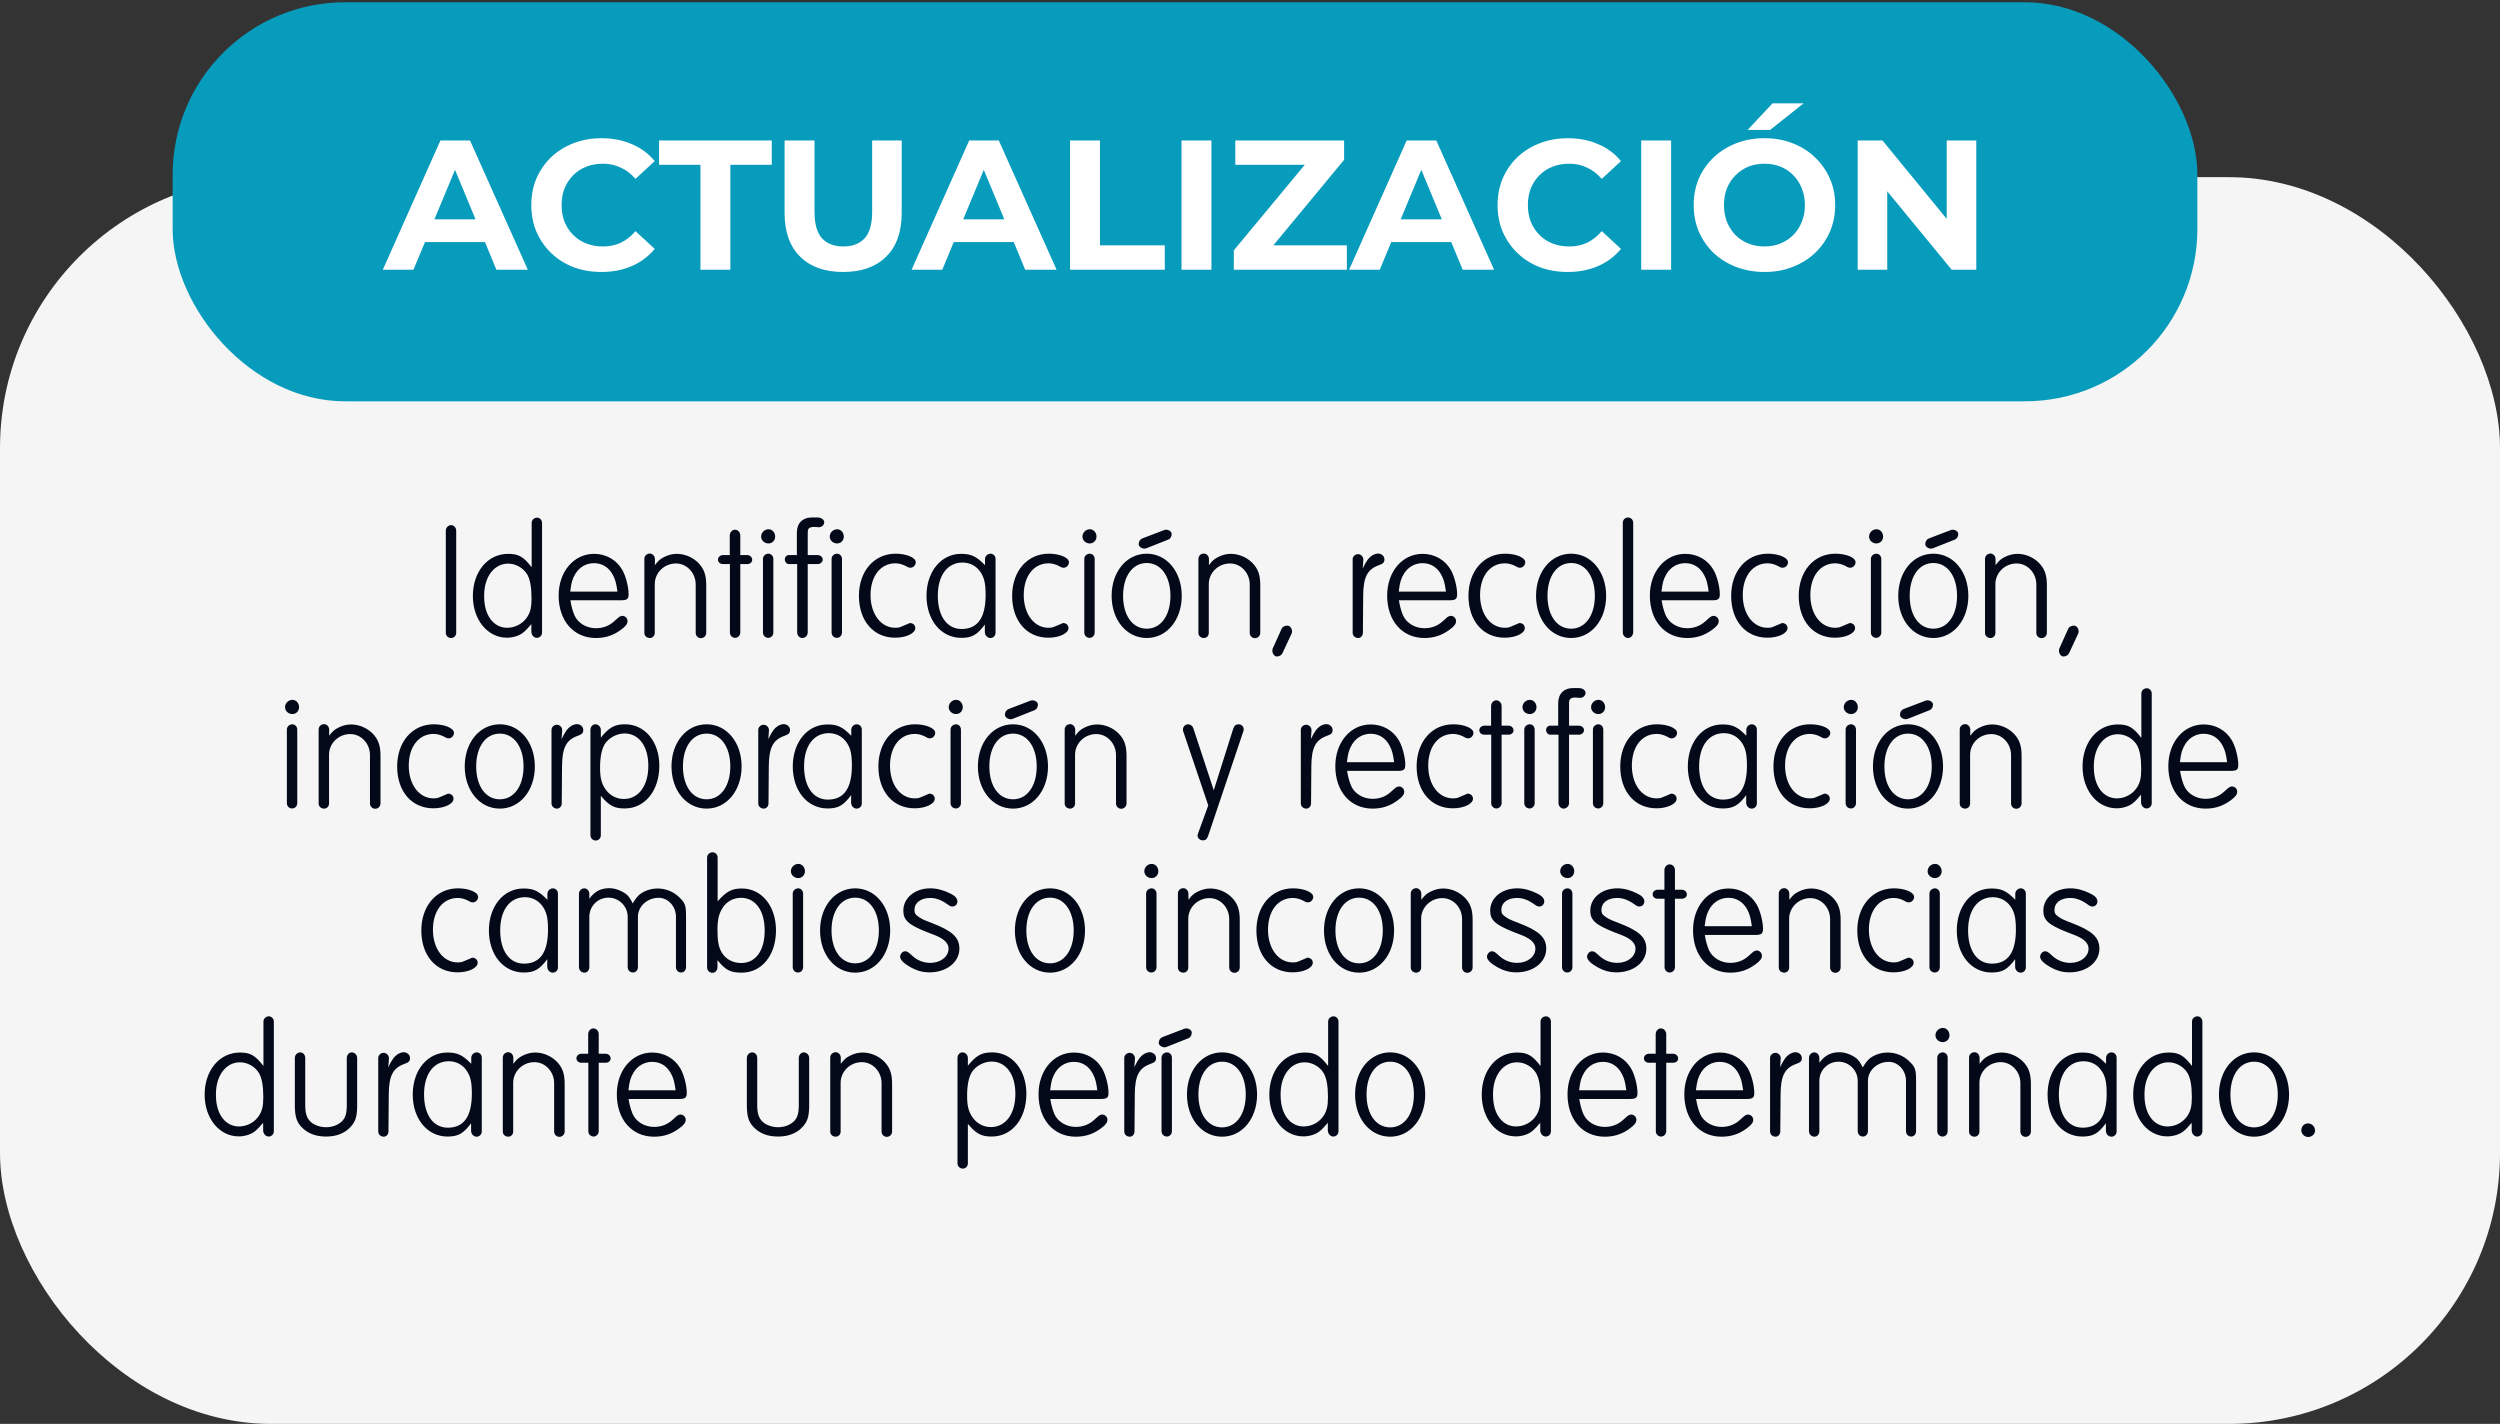 <svg xmlns="http://www.w3.org/2000/svg" width="381" height="217" viewBox="0 0 381 217" fill="none"><rect x="0" y="0" width="381" height="217" fill="#333333" stroke="none"/><rect y="27" width="381" height="190" rx="41.293" fill="#F5F5F5"></rect><path d="M69.525 80.867V96.441C69.525 96.884 69.176 97.233 68.757 97.233C68.291 97.233 67.942 96.884 67.942 96.441V80.867C67.942 80.425 68.291 80.029 68.757 80.029C69.176 80.029 69.525 80.425 69.525 80.867ZM81.027 86.454V79.68C81.027 79.261 81.376 78.888 81.865 78.888C82.26 78.888 82.61 79.261 82.61 79.68V96.395C82.61 96.86 82.26 97.21 81.818 97.21C81.353 97.21 80.98 96.767 80.98 96.255V95.114C80.491 95.696 80.096 96.115 79.746 96.395C79.141 96.884 78.186 97.186 77.255 97.186C74.299 97.186 72.064 94.439 72.064 90.831C72.064 87.129 74.322 84.406 77.442 84.406C79.025 84.406 79.77 84.825 81.027 86.454ZM73.787 90.714V90.924C73.787 93.834 75.253 95.673 77.302 95.673C78.536 95.673 79.746 95.021 80.398 93.95C80.841 93.229 81.003 92.53 81.003 91.18C81.003 89.504 80.794 88.317 80.352 87.548C79.746 86.547 78.606 85.895 77.442 85.895C75.3 85.895 73.787 87.921 73.787 90.714ZM94.634 91.483H86.929C87.068 92.414 87.301 93.182 87.557 93.787C88.069 94.951 89.373 95.743 90.817 95.743C91.864 95.743 92.819 95.394 93.587 94.695L94.215 94.137C94.425 93.95 94.658 93.857 94.844 93.857C95.286 93.857 95.635 94.23 95.635 94.649C95.635 95.068 95.379 95.44 94.634 95.976C93.47 96.837 92.26 97.233 90.817 97.233C87.418 97.233 85.136 94.602 85.136 90.761C85.136 87.129 87.441 84.406 90.537 84.406C92.353 84.406 93.936 85.313 94.821 86.827C95.379 87.781 95.798 89.457 95.798 90.551C95.798 91.296 95.566 91.483 94.634 91.483ZM87.697 87.432C87.231 88.223 87.068 88.736 86.905 90.156H94.099C93.913 88.875 93.796 88.386 93.424 87.665C92.795 86.454 91.771 85.826 90.514 85.826C89.373 85.826 88.326 86.408 87.697 87.432ZM99.808 85.197V86.128C100.32 85.453 100.599 85.197 101.205 84.894C101.833 84.569 102.485 84.406 103.137 84.406C104.347 84.406 105.558 84.918 106.419 85.779C107.281 86.664 107.63 87.595 107.63 89.201V96.441C107.63 96.907 107.257 97.256 106.815 97.256C106.396 97.256 106.024 96.907 106.024 96.465V89.061C106.024 87.316 104.673 85.872 103.02 85.872C101.228 85.872 99.785 87.292 99.785 89.015V96.465C99.785 96.907 99.435 97.233 99.04 97.233C98.574 97.233 98.201 96.907 98.201 96.465V85.174C98.201 84.708 98.574 84.359 99.04 84.359C99.459 84.359 99.808 84.755 99.808 85.197ZM111.238 96.418V85.965H110.167C109.771 85.965 109.422 85.686 109.422 85.29C109.422 84.894 109.771 84.592 110.19 84.592H111.214V81.612C111.214 81.123 111.587 80.727 112.006 80.727C112.448 80.727 112.821 81.123 112.821 81.589V84.592H113.892C114.287 84.592 114.636 84.918 114.636 85.313C114.636 85.709 114.287 85.965 113.868 85.965H112.821V96.395C112.821 96.86 112.448 97.21 112.029 97.21C111.61 97.21 111.238 96.86 111.238 96.418ZM117.859 85.174V96.395C117.859 96.86 117.51 97.21 117.091 97.21C116.625 97.21 116.276 96.86 116.276 96.395V85.174C116.276 84.755 116.648 84.382 117.114 84.382C117.533 84.382 117.859 84.755 117.859 85.174ZM115.997 81.775C115.997 81.17 116.509 80.657 117.137 80.657C117.696 80.657 118.138 81.17 118.138 81.775C118.138 82.357 117.696 82.823 117.114 82.823C116.509 82.823 115.997 82.357 115.997 81.775ZM121.49 96.395V85.965H120.233C119.884 85.965 119.605 85.639 119.605 85.244C119.605 84.871 119.884 84.592 120.233 84.592H121.444V81.17C121.444 79.726 122.328 78.865 123.679 78.865H124.61C125.168 78.865 125.611 79.191 125.611 79.587C125.611 80.006 125.238 80.355 124.773 80.355C124.656 80.355 124.447 80.332 124.191 80.308H124.028C123.655 80.308 123.422 80.378 123.26 80.541C123.097 80.751 123.097 80.82 123.097 81.961V84.592H124.586C125.029 84.592 125.378 84.894 125.378 85.267C125.378 85.639 125.052 85.965 124.61 85.965H123.097V96.395C123.097 96.86 122.701 97.233 122.258 97.233C121.863 97.233 121.49 96.86 121.49 96.395ZM128.317 85.174V96.395C128.317 96.86 127.968 97.21 127.548 97.21C127.083 97.21 126.734 96.86 126.734 96.395V85.174C126.734 84.755 127.106 84.382 127.572 84.382C127.991 84.382 128.317 84.755 128.317 85.174ZM126.454 81.775C126.454 81.17 126.966 80.657 127.595 80.657C128.154 80.657 128.596 81.17 128.596 81.775C128.596 82.357 128.154 82.823 127.572 82.823C126.966 82.823 126.454 82.357 126.454 81.775ZM137.279 95.533L137.721 95.347L138.164 95.161L138.536 94.998C138.583 94.998 138.629 94.951 138.676 94.951C139.142 94.951 139.491 95.277 139.491 95.72C139.491 96.511 138.117 97.186 136.418 97.186C133.112 97.186 130.9 94.602 130.9 90.808C130.9 87.059 133.205 84.382 136.488 84.382C138.117 84.382 139.561 84.964 139.561 85.686C139.561 86.128 139.188 86.524 138.746 86.524C138.629 86.524 138.466 86.501 138.35 86.431L138.001 86.245C137.512 85.989 136.93 85.849 136.464 85.849C134.206 85.849 132.67 87.781 132.67 90.691C132.67 93.578 134.253 95.673 136.441 95.673C136.744 95.673 137.023 95.65 137.279 95.533ZM150.115 86.128V85.22C150.115 84.778 150.488 84.382 150.953 84.382C151.396 84.382 151.722 84.755 151.722 85.174V96.441C151.722 96.884 151.372 97.233 150.93 97.233C150.465 97.233 150.092 96.814 150.092 96.325V95.184C148.928 96.744 148.137 97.21 146.507 97.21C143.411 97.21 141.199 94.509 141.199 90.808C141.199 87.106 143.434 84.406 146.46 84.406C148.02 84.406 148.788 84.778 150.115 86.128ZM146.693 85.733C144.388 85.733 142.922 87.688 142.922 90.784C142.922 93.904 144.319 95.859 146.554 95.859C148.998 95.859 150.208 94.137 150.208 90.668C150.208 88.829 149.976 87.897 149.301 87.013C148.672 86.175 147.718 85.733 146.693 85.733ZM160.627 95.533L161.07 95.347L161.512 95.161L161.885 94.998C161.931 94.998 161.978 94.951 162.024 94.951C162.49 94.951 162.839 95.277 162.839 95.72C162.839 96.511 161.465 97.186 159.766 97.186C156.46 97.186 154.249 94.602 154.249 90.808C154.249 87.059 156.553 84.382 159.836 84.382C161.465 84.382 162.909 84.964 162.909 85.686C162.909 86.128 162.536 86.524 162.094 86.524C161.978 86.524 161.815 86.501 161.698 86.431L161.349 86.245C160.86 85.989 160.278 85.849 159.813 85.849C157.554 85.849 156.018 87.781 156.018 90.691C156.018 93.578 157.601 95.673 159.789 95.673C160.092 95.673 160.371 95.65 160.627 95.533ZM166.829 85.174V96.395C166.829 96.86 166.48 97.21 166.061 97.21C165.595 97.21 165.246 96.86 165.246 96.395V85.174C165.246 84.755 165.618 84.382 166.084 84.382C166.503 84.382 166.829 84.755 166.829 85.174ZM164.966 81.775C164.966 81.17 165.479 80.657 166.107 80.657C166.666 80.657 167.108 81.17 167.108 81.775C167.108 82.357 166.666 82.823 166.084 82.823C165.479 82.823 164.966 82.357 164.966 81.775ZM169.412 90.808C169.412 87.129 171.694 84.382 174.767 84.382C177.817 84.382 180.098 87.129 180.098 90.808C180.098 94.486 177.817 97.233 174.767 97.233C171.694 97.233 169.412 94.486 169.412 90.808ZM174.767 85.802C172.602 85.802 171.158 87.804 171.158 90.808C171.158 93.811 172.602 95.813 174.767 95.813C176.909 95.813 178.375 93.811 178.375 90.808C178.375 87.804 176.909 85.802 174.767 85.802ZM178.026 82.24L174.674 83.567C174.604 83.591 174.511 83.614 174.441 83.614C173.975 83.614 173.533 83.288 173.533 82.939C173.533 82.52 173.766 82.171 174.092 82.054L177.444 80.774C177.537 80.751 177.607 80.727 177.7 80.727C178.166 80.727 178.562 81.03 178.562 81.379C178.562 81.775 178.352 82.124 178.026 82.24ZM184.243 85.197V86.128C184.755 85.453 185.035 85.197 185.64 84.894C186.269 84.569 186.921 84.406 187.572 84.406C188.783 84.406 189.993 84.918 190.855 85.779C191.716 86.664 192.065 87.595 192.065 89.201V96.441C192.065 96.907 191.693 97.256 191.251 97.256C190.832 97.256 190.459 96.907 190.459 96.465V89.061C190.459 87.316 189.109 85.872 187.456 85.872C185.663 85.872 184.22 87.292 184.22 89.015V96.465C184.22 96.907 183.871 97.233 183.475 97.233C183.009 97.233 182.637 96.907 182.637 96.465V85.174C182.637 84.708 183.009 84.359 183.475 84.359C183.894 84.359 184.243 84.755 184.243 85.197ZM196.86 96.511L195.44 99.561C195.301 99.84 194.975 100.05 194.602 100.05C194.23 100.05 193.904 99.654 193.904 99.118C193.904 99.049 193.927 98.956 193.95 98.862L195.324 95.813C195.464 95.51 195.813 95.347 196.185 95.347C196.581 95.347 196.907 95.743 196.907 96.255C196.907 96.348 196.884 96.418 196.86 96.511ZM207.774 85.313L207.681 86.64C208.24 85.453 208.589 84.987 209.217 84.592C209.473 84.452 209.776 84.359 210.009 84.359C210.544 84.359 210.987 84.755 210.987 85.244C210.987 85.733 210.777 85.919 210.102 86.151C208.379 86.78 207.774 87.967 207.751 90.738L207.704 96.441C207.704 96.884 207.378 97.233 206.982 97.233C206.517 97.233 206.144 96.884 206.144 96.441V85.244C206.144 84.801 206.517 84.452 206.982 84.452C207.401 84.452 207.797 84.848 207.774 85.313ZM220.901 91.483H213.195C213.335 92.414 213.568 93.182 213.824 93.787C214.336 94.951 215.64 95.743 217.083 95.743C218.131 95.743 219.085 95.394 219.854 94.695L220.482 94.137C220.692 93.95 220.924 93.857 221.111 93.857C221.553 93.857 221.902 94.23 221.902 94.649C221.902 95.068 221.646 95.44 220.901 95.976C219.737 96.837 218.527 97.233 217.083 97.233C213.684 97.233 211.403 94.602 211.403 90.761C211.403 87.129 213.708 84.406 216.804 84.406C218.62 84.406 220.203 85.313 221.087 86.827C221.646 87.781 222.065 89.457 222.065 90.551C222.065 91.296 221.832 91.483 220.901 91.483ZM213.964 87.432C213.498 88.223 213.335 88.736 213.172 90.156H220.366C220.179 88.875 220.063 88.386 219.691 87.665C219.062 86.454 218.038 85.826 216.781 85.826C215.64 85.826 214.592 86.408 213.964 87.432ZM230.172 95.533L230.614 95.347L231.056 95.161L231.429 94.998C231.476 94.998 231.522 94.951 231.569 94.951C232.034 94.951 232.383 95.277 232.383 95.72C232.383 96.511 231.01 97.186 229.31 97.186C226.005 97.186 223.793 94.602 223.793 90.808C223.793 87.059 226.098 84.382 229.38 84.382C231.01 84.382 232.453 84.964 232.453 85.686C232.453 86.128 232.081 86.524 231.638 86.524C231.522 86.524 231.359 86.501 231.243 86.431L230.894 86.245C230.405 85.989 229.823 85.849 229.357 85.849C227.099 85.849 225.562 87.781 225.562 90.691C225.562 93.578 227.145 95.673 229.334 95.673C229.636 95.673 229.916 95.65 230.172 95.533ZM234.092 90.808C234.092 87.129 236.373 84.382 239.446 84.382C242.496 84.382 244.777 87.129 244.777 90.808C244.777 94.486 242.496 97.233 239.446 97.233C236.373 97.233 234.092 94.486 234.092 90.808ZM239.446 85.802C237.281 85.802 235.838 87.804 235.838 90.808C235.838 93.811 237.281 95.813 239.446 95.813C241.588 95.813 243.055 93.811 243.055 90.808C243.055 87.804 241.588 85.802 239.446 85.802ZM248.899 79.656V96.325C248.899 96.814 248.55 97.233 248.131 97.233C247.689 97.233 247.316 96.86 247.316 96.371V79.656C247.316 79.214 247.665 78.865 248.108 78.865C248.55 78.865 248.899 79.214 248.899 79.656ZM260.936 91.483H253.231C253.37 92.414 253.603 93.182 253.859 93.787C254.371 94.951 255.675 95.743 257.118 95.743C258.166 95.743 259.121 95.394 259.889 94.695L260.517 94.137C260.727 93.95 260.96 93.857 261.146 93.857C261.588 93.857 261.937 94.23 261.937 94.649C261.937 95.068 261.681 95.44 260.936 95.976C259.772 96.837 258.562 97.233 257.118 97.233C253.72 97.233 251.438 94.602 251.438 90.761C251.438 87.129 253.743 84.406 256.839 84.406C258.655 84.406 260.238 85.313 261.123 86.827C261.681 87.781 262.1 89.457 262.1 90.551C262.1 91.296 261.868 91.483 260.936 91.483ZM253.999 87.432C253.533 88.223 253.37 88.736 253.207 90.156H260.401C260.215 88.875 260.098 88.386 259.726 87.665C259.097 86.454 258.073 85.826 256.816 85.826C255.675 85.826 254.627 86.408 253.999 87.432ZM270.207 95.533L270.649 95.347L271.092 95.161L271.464 94.998C271.511 94.998 271.557 94.951 271.604 94.951C272.069 94.951 272.419 95.277 272.419 95.72C272.419 96.511 271.045 97.186 269.346 97.186C266.04 97.186 263.828 94.602 263.828 90.808C263.828 87.059 266.133 84.382 269.416 84.382C271.045 84.382 272.489 84.964 272.489 85.686C272.489 86.128 272.116 86.524 271.674 86.524C271.557 86.524 271.394 86.501 271.278 86.431L270.929 86.245C270.44 85.989 269.858 85.849 269.392 85.849C267.134 85.849 265.598 87.781 265.598 90.691C265.598 93.578 267.181 95.673 269.369 95.673C269.672 95.673 269.951 95.65 270.207 95.533ZM280.506 95.533L280.948 95.347L281.39 95.161L281.763 94.998C281.809 94.998 281.856 94.951 281.903 94.951C282.368 94.951 282.717 95.277 282.717 95.72C282.717 96.511 281.344 97.186 279.644 97.186C276.339 97.186 274.127 94.602 274.127 90.808C274.127 87.059 276.432 84.382 279.714 84.382C281.344 84.382 282.787 84.964 282.787 85.686C282.787 86.128 282.415 86.524 281.972 86.524C281.856 86.524 281.693 86.501 281.577 86.431L281.227 86.245C280.739 85.989 280.157 85.849 279.691 85.849C277.433 85.849 275.896 87.781 275.896 90.691C275.896 93.578 277.479 95.673 279.668 95.673C279.97 95.673 280.25 95.65 280.506 95.533ZM286.707 85.174V96.395C286.707 96.86 286.358 97.21 285.939 97.21C285.473 97.21 285.124 96.86 285.124 96.395V85.174C285.124 84.755 285.497 84.382 285.962 84.382C286.381 84.382 286.707 84.755 286.707 85.174ZM284.845 81.775C284.845 81.17 285.357 80.657 285.985 80.657C286.544 80.657 286.987 81.17 286.987 81.775C286.987 82.357 286.544 82.823 285.962 82.823C285.357 82.823 284.845 82.357 284.845 81.775ZM289.291 90.808C289.291 87.129 291.572 84.382 294.645 84.382C297.695 84.382 299.976 87.129 299.976 90.808C299.976 94.486 297.695 97.233 294.645 97.233C291.572 97.233 289.291 94.486 289.291 90.808ZM294.645 85.802C292.48 85.802 291.037 87.804 291.037 90.808C291.037 93.811 292.48 95.813 294.645 95.813C296.787 95.813 298.254 93.811 298.254 90.808C298.254 87.804 296.787 85.802 294.645 85.802ZM297.904 82.24L294.552 83.567C294.482 83.591 294.389 83.614 294.319 83.614C293.854 83.614 293.411 83.288 293.411 82.939C293.411 82.52 293.644 82.171 293.97 82.054L297.322 80.774C297.416 80.751 297.485 80.727 297.579 80.727C298.044 80.727 298.44 81.03 298.44 81.379C298.44 81.775 298.23 82.124 297.904 82.24ZM304.122 85.197V86.128C304.634 85.453 304.913 85.197 305.518 84.894C306.147 84.569 306.799 84.406 307.451 84.406C308.661 84.406 309.872 84.918 310.733 85.779C311.595 86.664 311.944 87.595 311.944 89.201V96.441C311.944 96.907 311.571 97.256 311.129 97.256C310.71 97.256 310.337 96.907 310.337 96.465V89.061C310.337 87.316 308.987 85.872 307.334 85.872C305.542 85.872 304.098 87.292 304.098 89.015V96.465C304.098 96.907 303.749 97.233 303.353 97.233C302.888 97.233 302.515 96.907 302.515 96.465V85.174C302.515 84.708 302.888 84.359 303.353 84.359C303.772 84.359 304.122 84.755 304.122 85.197ZM316.739 96.511L315.319 99.561C315.179 99.84 314.853 100.05 314.481 100.05C314.108 100.05 313.782 99.654 313.782 99.118C313.782 99.049 313.805 98.956 313.829 98.862L315.202 95.813C315.342 95.51 315.691 95.347 316.064 95.347C316.459 95.347 316.785 95.743 316.785 96.255C316.785 96.348 316.762 96.418 316.739 96.511ZM45.302 111.174V122.395C45.302 122.86 44.953 123.21 44.534 123.21C44.068 123.21 43.719 122.86 43.719 122.395V111.174C43.719 110.755 44.092 110.382 44.557 110.382C44.976 110.382 45.302 110.755 45.302 111.174ZM43.44 107.775C43.44 107.17 43.952 106.657 44.581 106.657C45.139 106.657 45.581 107.17 45.581 107.775C45.581 108.357 45.139 108.822 44.557 108.822C43.952 108.822 43.44 108.357 43.44 107.775ZM50.167 111.197V112.128C50.679 111.453 50.959 111.197 51.564 110.894C52.193 110.568 52.844 110.406 53.496 110.406C54.707 110.406 55.917 110.918 56.779 111.779C57.64 112.664 57.989 113.595 57.989 115.201V122.441C57.989 122.907 57.617 123.256 57.175 123.256C56.756 123.256 56.383 122.907 56.383 122.465V115.062C56.383 113.316 55.033 111.872 53.38 111.872C51.587 111.872 50.144 113.292 50.144 115.015V122.465C50.144 122.907 49.795 123.233 49.399 123.233C48.934 123.233 48.561 122.907 48.561 122.465V111.174C48.561 110.708 48.934 110.359 49.399 110.359C49.818 110.359 50.167 110.755 50.167 111.197ZM66.905 121.533L67.347 121.347L67.79 121.161L68.162 120.998C68.209 120.998 68.255 120.951 68.302 120.951C68.767 120.951 69.117 121.277 69.117 121.72C69.117 122.511 67.743 123.186 66.044 123.186C62.738 123.186 60.526 120.602 60.526 116.808C60.526 113.059 62.831 110.382 66.113 110.382C67.743 110.382 69.186 110.964 69.186 111.686C69.186 112.128 68.814 112.524 68.372 112.524C68.255 112.524 68.092 112.501 67.976 112.431L67.627 112.245C67.138 111.989 66.556 111.849 66.09 111.849C63.832 111.849 62.295 113.781 62.295 116.691C62.295 119.578 63.879 121.673 66.067 121.673C66.37 121.673 66.649 121.65 66.905 121.533ZM70.825 116.808C70.825 113.129 73.106 110.382 76.179 110.382C79.229 110.382 81.51 113.129 81.51 116.808C81.51 120.486 79.229 123.233 76.179 123.233C73.106 123.233 70.825 120.486 70.825 116.808ZM76.179 111.802C74.014 111.802 72.571 113.804 72.571 116.808C72.571 119.811 74.014 121.813 76.179 121.813C78.321 121.813 79.788 119.811 79.788 116.808C79.788 113.804 78.321 111.802 76.179 111.802ZM85.679 111.313L85.586 112.64C86.145 111.453 86.494 110.988 87.122 110.592C87.378 110.452 87.681 110.359 87.914 110.359C88.449 110.359 88.892 110.755 88.892 111.244C88.892 111.732 88.682 111.919 88.007 112.152C86.284 112.78 85.679 113.967 85.656 116.738L85.609 122.441C85.609 122.884 85.283 123.233 84.887 123.233C84.422 123.233 84.049 122.884 84.049 122.441V111.244C84.049 110.801 84.422 110.452 84.887 110.452C85.306 110.452 85.702 110.848 85.679 111.313ZM91.566 121.277V127.307C91.566 127.749 91.217 128.098 90.798 128.098C90.356 128.098 89.983 127.749 89.983 127.307V111.22C89.983 110.778 90.309 110.382 90.728 110.382C91.194 110.382 91.566 110.778 91.566 111.244V112.408C92.847 110.848 93.661 110.382 95.268 110.382C98.294 110.382 100.482 113.036 100.482 116.691C100.482 120.486 98.294 123.21 95.198 123.21C93.615 123.21 92.823 122.79 91.566 121.277ZM92.148 113.432C91.706 114.177 91.45 115.341 91.45 117.017C91.45 118.484 91.659 119.392 92.241 120.23C92.916 121.231 93.941 121.766 95.081 121.766C97.316 121.766 98.806 119.764 98.806 116.714C98.806 113.711 97.363 111.779 95.174 111.779C94.01 111.779 92.753 112.454 92.148 113.432ZM102.335 116.808C102.335 113.129 104.616 110.382 107.689 110.382C110.739 110.382 113.02 113.129 113.02 116.808C113.02 120.486 110.739 123.233 107.689 123.233C104.616 123.233 102.335 120.486 102.335 116.808ZM107.689 111.802C105.524 111.802 104.081 113.804 104.081 116.808C104.081 119.811 105.524 121.813 107.689 121.813C109.831 121.813 111.298 119.811 111.298 116.808C111.298 113.804 109.831 111.802 107.689 111.802ZM117.189 111.313L117.096 112.64C117.654 111.453 118.004 110.988 118.632 110.592C118.888 110.452 119.191 110.359 119.424 110.359C119.959 110.359 120.401 110.755 120.401 111.244C120.401 111.732 120.192 111.919 119.517 112.152C117.794 112.78 117.189 113.967 117.166 116.738L117.119 122.441C117.119 122.884 116.793 123.233 116.397 123.233C115.932 123.233 115.559 122.884 115.559 122.441V111.244C115.559 110.801 115.932 110.452 116.397 110.452C116.816 110.452 117.212 110.848 117.189 111.313ZM129.734 112.128V111.22C129.734 110.778 130.106 110.382 130.572 110.382C131.014 110.382 131.34 110.755 131.34 111.174V122.441C131.34 122.884 130.991 123.233 130.549 123.233C130.083 123.233 129.711 122.814 129.711 122.325V121.184C128.547 122.744 127.755 123.21 126.126 123.21C123.029 123.21 120.818 120.509 120.818 116.808C120.818 113.106 123.053 110.406 126.079 110.406C127.639 110.406 128.407 110.778 129.734 112.128ZM126.312 111.732C124.007 111.732 122.54 113.688 122.54 116.784C122.54 119.904 123.937 121.859 126.172 121.859C128.617 121.859 129.827 120.137 129.827 116.668C129.827 114.829 129.594 113.898 128.919 113.013C128.291 112.175 127.336 111.732 126.312 111.732ZM140.246 121.533L140.688 121.347L141.131 121.161L141.503 120.998C141.55 120.998 141.596 120.951 141.643 120.951C142.108 120.951 142.458 121.277 142.458 121.72C142.458 122.511 141.084 123.186 139.385 123.186C136.079 123.186 133.867 120.602 133.867 116.808C133.867 113.059 136.172 110.382 139.454 110.382C141.084 110.382 142.527 110.964 142.527 111.686C142.527 112.128 142.155 112.524 141.713 112.524C141.596 112.524 141.433 112.501 141.317 112.431L140.968 112.245C140.479 111.989 139.897 111.849 139.431 111.849C137.173 111.849 135.637 113.781 135.637 116.691C135.637 119.578 137.22 121.673 139.408 121.673C139.711 121.673 139.99 121.65 140.246 121.533ZM146.447 111.174V122.395C146.447 122.86 146.098 123.21 145.679 123.21C145.214 123.21 144.864 122.86 144.864 122.395V111.174C144.864 110.755 145.237 110.382 145.702 110.382C146.121 110.382 146.447 110.755 146.447 111.174ZM144.585 107.775C144.585 107.17 145.097 106.657 145.726 106.657C146.284 106.657 146.727 107.17 146.727 107.775C146.727 108.357 146.284 108.822 145.702 108.822C145.097 108.822 144.585 108.357 144.585 107.775ZM149.031 116.808C149.031 113.129 151.313 110.382 154.386 110.382C157.435 110.382 159.717 113.129 159.717 116.808C159.717 120.486 157.435 123.233 154.386 123.233C151.313 123.233 149.031 120.486 149.031 116.808ZM154.386 111.802C152.22 111.802 150.777 113.804 150.777 116.808C150.777 119.811 152.22 121.813 154.386 121.813C156.527 121.813 157.994 119.811 157.994 116.808C157.994 113.804 156.527 111.802 154.386 111.802ZM157.645 108.24L154.292 109.567C154.223 109.591 154.129 109.614 154.06 109.614C153.594 109.614 153.152 109.288 153.152 108.939C153.152 108.52 153.384 108.171 153.71 108.054L157.063 106.774C157.156 106.751 157.226 106.727 157.319 106.727C157.784 106.727 158.18 107.03 158.18 107.379C158.18 107.775 157.971 108.124 157.645 108.24ZM163.862 111.197V112.128C164.374 111.453 164.653 111.197 165.259 110.894C165.887 110.568 166.539 110.406 167.191 110.406C168.402 110.406 169.612 110.918 170.473 111.779C171.335 112.664 171.684 113.595 171.684 115.201V122.441C171.684 122.907 171.312 123.256 170.869 123.256C170.45 123.256 170.078 122.907 170.078 122.465V115.062C170.078 113.316 168.727 111.872 167.075 111.872C165.282 111.872 163.839 113.292 163.839 115.015V122.465C163.839 122.907 163.489 123.233 163.094 123.233C162.628 123.233 162.256 122.907 162.256 122.465V111.174C162.256 110.708 162.628 110.359 163.094 110.359C163.513 110.359 163.862 110.755 163.862 111.197ZM182.579 127.027L184.139 122.744L180.321 111.453C180.298 111.383 180.275 111.29 180.275 111.197C180.275 110.755 180.624 110.382 181.066 110.382C181.415 110.382 181.741 110.615 181.858 110.964L184.977 120.439L187.934 111.081C188.097 110.592 188.353 110.382 188.748 110.382C189.214 110.382 189.54 110.708 189.54 111.174C189.54 111.244 189.54 111.337 189.493 111.43L184.139 127.33C183.953 127.889 183.72 128.075 183.324 128.075C182.882 128.075 182.509 127.749 182.509 127.353C182.509 127.26 182.533 127.121 182.579 127.027ZM199.874 111.313L199.781 112.64C200.339 111.453 200.689 110.988 201.317 110.592C201.573 110.452 201.876 110.359 202.109 110.359C202.644 110.359 203.086 110.755 203.086 111.244C203.086 111.732 202.877 111.919 202.202 112.152C200.479 112.78 199.874 113.967 199.85 116.738L199.804 122.441C199.804 122.884 199.478 123.233 199.082 123.233C198.617 123.233 198.244 122.884 198.244 122.441V111.244C198.244 110.801 198.617 110.452 199.082 110.452C199.501 110.452 199.897 110.848 199.874 111.313ZM213.001 117.483H205.295C205.435 118.414 205.668 119.182 205.924 119.787C206.436 120.951 207.74 121.743 209.183 121.743C210.231 121.743 211.185 121.394 211.953 120.695L212.582 120.137C212.791 119.95 213.024 119.857 213.21 119.857C213.653 119.857 214.002 120.23 214.002 120.649C214.002 121.068 213.746 121.44 213.001 121.976C211.837 122.837 210.626 123.233 209.183 123.233C205.784 123.233 203.503 120.602 203.503 116.761C203.503 113.129 205.807 110.406 208.904 110.406C210.719 110.406 212.303 111.313 213.187 112.827C213.746 113.781 214.165 115.457 214.165 116.551C214.165 117.296 213.932 117.483 213.001 117.483ZM206.063 113.432C205.598 114.223 205.435 114.736 205.272 116.156H212.465C212.279 114.875 212.163 114.386 211.79 113.665C211.162 112.454 210.137 111.826 208.88 111.826C207.74 111.826 206.692 112.408 206.063 113.432ZM222.272 121.533L222.714 121.347L223.156 121.161L223.529 120.998C223.575 120.998 223.622 120.951 223.668 120.951C224.134 120.951 224.483 121.277 224.483 121.72C224.483 122.511 223.11 123.186 221.41 123.186C218.105 123.186 215.893 120.602 215.893 116.808C215.893 113.059 218.198 110.382 221.48 110.382C223.11 110.382 224.553 110.964 224.553 111.686C224.553 112.128 224.181 112.524 223.738 112.524C223.622 112.524 223.459 112.501 223.343 112.431L222.993 112.245C222.504 111.989 221.922 111.849 221.457 111.849C219.199 111.849 217.662 113.781 217.662 116.691C217.662 119.578 219.245 121.673 221.434 121.673C221.736 121.673 222.016 121.65 222.272 121.533ZM227.262 122.418V111.965H226.192C225.796 111.965 225.447 111.686 225.447 111.29C225.447 110.894 225.796 110.592 226.215 110.592H227.239V107.612C227.239 107.123 227.612 106.727 228.031 106.727C228.473 106.727 228.846 107.123 228.846 107.589V110.592H229.916C230.312 110.592 230.661 110.918 230.661 111.313C230.661 111.709 230.312 111.965 229.893 111.965H228.846V122.395C228.846 122.86 228.473 123.21 228.054 123.21C227.635 123.21 227.262 122.86 227.262 122.418ZM233.884 111.174V122.395C233.884 122.86 233.535 123.21 233.116 123.21C232.65 123.21 232.301 122.86 232.301 122.395V111.174C232.301 110.755 232.673 110.382 233.139 110.382C233.558 110.382 233.884 110.755 233.884 111.174ZM232.021 107.775C232.021 107.17 232.534 106.657 233.162 106.657C233.721 106.657 234.163 107.17 234.163 107.775C234.163 108.357 233.721 108.822 233.139 108.822C232.534 108.822 232.021 108.357 232.021 107.775ZM237.515 122.395V111.965H236.258C235.909 111.965 235.629 111.639 235.629 111.244C235.629 110.871 235.909 110.592 236.258 110.592H237.469V107.17C237.469 105.726 238.353 104.865 239.703 104.865H240.635C241.193 104.865 241.636 105.191 241.636 105.587C241.636 106.006 241.263 106.355 240.798 106.355C240.681 106.355 240.472 106.332 240.216 106.308H240.053C239.68 106.308 239.447 106.378 239.284 106.541C239.121 106.751 239.121 106.82 239.121 107.961V110.592H240.611C241.054 110.592 241.403 110.894 241.403 111.267C241.403 111.639 241.077 111.965 240.635 111.965H239.121V122.395C239.121 122.86 238.726 123.233 238.283 123.233C237.888 123.233 237.515 122.86 237.515 122.395ZM244.342 111.174V122.395C244.342 122.86 243.992 123.21 243.573 123.21C243.108 123.21 242.759 122.86 242.759 122.395V111.174C242.759 110.755 243.131 110.382 243.597 110.382C244.016 110.382 244.342 110.755 244.342 111.174ZM242.479 107.775C242.479 107.17 242.991 106.657 243.62 106.657C244.179 106.657 244.621 107.17 244.621 107.775C244.621 108.357 244.179 108.822 243.597 108.822C242.991 108.822 242.479 108.357 242.479 107.775ZM253.304 121.533L253.746 121.347L254.189 121.161L254.561 120.998C254.608 120.998 254.654 120.951 254.701 120.951C255.166 120.951 255.516 121.277 255.516 121.72C255.516 122.511 254.142 123.186 252.443 123.186C249.137 123.186 246.925 120.602 246.925 116.808C246.925 113.059 249.23 110.382 252.513 110.382C254.142 110.382 255.586 110.964 255.586 111.686C255.586 112.128 255.213 112.524 254.771 112.524C254.654 112.524 254.491 112.501 254.375 112.431L254.026 112.245C253.537 111.989 252.955 111.849 252.489 111.849C250.231 111.849 248.695 113.781 248.695 116.691C248.695 119.578 250.278 121.673 252.466 121.673C252.769 121.673 253.048 121.65 253.304 121.533ZM266.14 112.128V111.22C266.14 110.778 266.513 110.382 266.978 110.382C267.421 110.382 267.747 110.755 267.747 111.174V122.441C267.747 122.884 267.397 123.233 266.955 123.233C266.489 123.233 266.117 122.814 266.117 122.325V121.184C264.953 122.744 264.161 123.21 262.532 123.21C259.436 123.21 257.224 120.509 257.224 116.808C257.224 113.106 259.459 110.406 262.485 110.406C264.045 110.406 264.813 110.778 266.14 112.128ZM262.718 111.732C260.413 111.732 258.947 113.688 258.947 116.784C258.947 119.904 260.344 121.859 262.578 121.859C265.023 121.859 266.233 120.137 266.233 116.668C266.233 114.829 266.001 113.898 265.325 113.013C264.697 112.175 263.742 111.732 262.718 111.732ZM276.652 121.533L277.095 121.347L277.537 121.161L277.909 120.998C277.956 120.998 278.003 120.951 278.049 120.951C278.515 120.951 278.864 121.277 278.864 121.72C278.864 122.511 277.49 123.186 275.791 123.186C272.485 123.186 270.274 120.602 270.274 116.808C270.274 113.059 272.578 110.382 275.861 110.382C277.49 110.382 278.934 110.964 278.934 111.686C278.934 112.128 278.561 112.524 278.119 112.524C278.003 112.524 277.84 112.501 277.723 112.431L277.374 112.245C276.885 111.989 276.303 111.849 275.837 111.849C273.579 111.849 272.043 113.781 272.043 116.691C272.043 119.578 273.626 121.673 275.814 121.673C276.117 121.673 276.396 121.65 276.652 121.533ZM282.854 111.174V122.395C282.854 122.86 282.504 123.21 282.085 123.21C281.62 123.21 281.271 122.86 281.271 122.395V111.174C281.271 110.755 281.643 110.382 282.109 110.382C282.528 110.382 282.854 110.755 282.854 111.174ZM280.991 107.775C280.991 107.17 281.503 106.657 282.132 106.657C282.691 106.657 283.133 107.17 283.133 107.775C283.133 108.357 282.691 108.822 282.109 108.822C281.503 108.822 280.991 108.357 280.991 107.775ZM285.437 116.808C285.437 113.129 287.719 110.382 290.792 110.382C293.841 110.382 296.123 113.129 296.123 116.808C296.123 120.486 293.841 123.233 290.792 123.233C287.719 123.233 285.437 120.486 285.437 116.808ZM290.792 111.802C288.627 111.802 287.183 113.804 287.183 116.808C287.183 119.811 288.627 121.813 290.792 121.813C292.934 121.813 294.4 119.811 294.4 116.808C294.4 113.804 292.934 111.802 290.792 111.802ZM294.051 108.24L290.699 109.567C290.629 109.591 290.536 109.614 290.466 109.614C290 109.614 289.558 109.288 289.558 108.939C289.558 108.52 289.791 108.171 290.117 108.054L293.469 106.774C293.562 106.751 293.632 106.727 293.725 106.727C294.191 106.727 294.586 107.03 294.586 107.379C294.586 107.775 294.377 108.124 294.051 108.24ZM300.268 111.197V112.128C300.78 111.453 301.06 111.197 301.665 110.894C302.294 110.568 302.945 110.406 303.597 110.406C304.808 110.406 306.018 110.918 306.88 111.779C307.741 112.664 308.09 113.595 308.09 115.201V122.441C308.09 122.907 307.718 123.256 307.275 123.256C306.856 123.256 306.484 122.907 306.484 122.465V115.062C306.484 113.316 305.134 111.872 303.481 111.872C301.688 111.872 300.245 113.292 300.245 115.015V122.465C300.245 122.907 299.896 123.233 299.5 123.233C299.034 123.233 298.662 122.907 298.662 122.465V111.174C298.662 110.708 299.034 110.359 299.5 110.359C299.919 110.359 300.268 110.755 300.268 111.197ZM326.342 112.454V105.68C326.342 105.261 326.691 104.888 327.18 104.888C327.576 104.888 327.925 105.261 327.925 105.68V122.395C327.925 122.86 327.576 123.21 327.134 123.21C326.668 123.21 326.295 122.767 326.295 122.255V121.114C325.807 121.696 325.411 122.115 325.062 122.395C324.456 122.884 323.502 123.186 322.571 123.186C319.614 123.186 317.379 120.439 317.379 116.831C317.379 113.129 319.637 110.406 322.757 110.406C324.34 110.406 325.085 110.825 326.342 112.454ZM319.102 116.714V116.924C319.102 119.834 320.569 121.673 322.617 121.673C323.851 121.673 325.062 121.021 325.713 119.95C326.156 119.229 326.319 118.53 326.319 117.18C326.319 115.504 326.109 114.317 325.667 113.548C325.062 112.547 323.921 111.895 322.757 111.895C320.615 111.895 319.102 113.921 319.102 116.714ZM339.95 117.483H332.244C332.384 118.414 332.617 119.182 332.873 119.787C333.385 120.951 334.688 121.743 336.132 121.743C337.179 121.743 338.134 121.394 338.902 120.695L339.531 120.137C339.74 119.95 339.973 119.857 340.159 119.857C340.602 119.857 340.951 120.23 340.951 120.649C340.951 121.068 340.695 121.44 339.95 121.976C338.786 122.837 337.575 123.233 336.132 123.233C332.733 123.233 330.451 120.602 330.451 116.761C330.451 113.129 332.756 110.406 335.852 110.406C337.668 110.406 339.251 111.313 340.136 112.827C340.695 113.781 341.114 115.457 341.114 116.551C341.114 117.296 340.881 117.483 339.95 117.483ZM333.012 113.432C332.547 114.223 332.384 114.736 332.221 116.156H339.414C339.228 114.875 339.112 114.386 338.739 113.665C338.111 112.454 337.086 111.826 335.829 111.826C334.688 111.826 333.641 112.408 333.012 113.432ZM70.588 146.533L71.03 146.347L71.472 146.161L71.845 145.998C71.892 145.998 71.938 145.951 71.985 145.951C72.45 145.951 72.799 146.277 72.799 146.72C72.799 147.511 71.426 148.186 69.727 148.186C66.421 148.186 64.209 145.602 64.209 141.808C64.209 138.059 66.514 135.382 69.796 135.382C71.426 135.382 72.869 135.964 72.869 136.686C72.869 137.128 72.497 137.524 72.055 137.524C71.938 137.524 71.775 137.501 71.659 137.431L71.31 137.245C70.821 136.989 70.239 136.849 69.773 136.849C67.515 136.849 65.978 138.781 65.978 141.691C65.978 144.578 67.561 146.673 69.75 146.673C70.052 146.673 70.332 146.65 70.588 146.533ZM83.424 137.128V136.22C83.424 135.778 83.797 135.382 84.262 135.382C84.704 135.382 85.03 135.755 85.03 136.174V147.441C85.03 147.884 84.681 148.233 84.239 148.233C83.773 148.233 83.401 147.814 83.401 147.325V146.184C82.237 147.744 81.445 148.21 79.816 148.21C76.719 148.21 74.508 145.509 74.508 141.808C74.508 138.106 76.743 135.406 79.769 135.406C81.329 135.406 82.097 135.778 83.424 137.128ZM80.002 136.732C77.697 136.732 76.231 138.688 76.231 141.784C76.231 144.904 77.627 146.859 79.862 146.859C82.307 146.859 83.517 145.137 83.517 141.668C83.517 139.829 83.284 138.898 82.609 138.013C81.981 137.175 81.026 136.732 80.002 136.732ZM96.427 137.687C96.683 137.221 96.939 136.895 97.149 136.639C97.801 135.894 99.011 135.406 100.222 135.406C101.432 135.406 102.596 135.871 103.458 136.686C104.435 137.617 104.552 137.943 104.552 139.736V147.395C104.552 147.86 104.226 148.21 103.807 148.21C103.364 148.21 103.015 147.86 103.015 147.395V139.712C103.015 138.129 101.828 136.826 100.385 136.826C98.639 136.826 97.219 138.129 97.219 139.712V147.395C97.219 147.86 96.869 148.21 96.45 148.21C96.008 148.21 95.659 147.86 95.659 147.395V139.712C95.659 138.106 94.332 136.802 92.725 136.802C91.096 136.802 89.816 138.106 89.816 139.712V147.395C89.816 147.86 89.49 148.233 89.071 148.233C88.605 148.233 88.233 147.86 88.233 147.395V136.197C88.233 135.778 88.605 135.382 89.047 135.382C89.466 135.382 89.816 135.778 89.816 136.22V136.965C90.63 135.848 91.561 135.359 92.888 135.359C93.471 135.359 94.076 135.522 94.611 135.778C95.519 136.22 95.892 136.57 96.427 137.687ZM109.344 146.324V147.418C109.344 147.884 108.995 148.256 108.576 148.256C108.111 148.256 107.761 147.884 107.761 147.418V130.68C107.761 130.261 108.134 129.888 108.599 129.888C109.018 129.888 109.368 130.237 109.368 130.68V137.361C110.718 135.848 111.509 135.406 113.069 135.406C116.072 135.406 118.261 138.083 118.261 141.784C118.261 145.579 116.096 148.233 113.046 148.233C111.3 148.233 110.578 147.86 109.344 146.324ZM110.136 138.339C109.554 139.247 109.344 140.131 109.344 141.784C109.344 143.367 109.507 144.345 109.996 145.16C110.601 146.184 111.696 146.766 112.953 146.766C115.164 146.766 116.538 144.88 116.538 141.831C116.538 138.781 115.141 136.826 112.929 136.826C111.789 136.826 110.741 137.384 110.136 138.339ZM122.394 136.174V147.395C122.394 147.86 122.045 148.21 121.626 148.21C121.161 148.21 120.811 147.86 120.811 147.395V136.174C120.811 135.755 121.184 135.382 121.649 135.382C122.069 135.382 122.394 135.755 122.394 136.174ZM120.532 132.775C120.532 132.17 121.044 131.657 121.673 131.657C122.231 131.657 122.674 132.17 122.674 132.775C122.674 133.357 122.231 133.822 121.649 133.822C121.044 133.822 120.532 133.357 120.532 132.775ZM124.978 141.808C124.978 138.129 127.26 135.382 130.333 135.382C133.382 135.382 135.664 138.129 135.664 141.808C135.664 145.486 133.382 148.233 130.333 148.233C127.26 148.233 124.978 145.486 124.978 141.808ZM130.333 136.802C128.168 136.802 126.724 138.804 126.724 141.808C126.724 144.811 128.168 146.813 130.333 146.813C132.474 146.813 133.941 144.811 133.941 141.808C133.941 138.804 132.474 136.802 130.333 136.802ZM142.44 142.506L141.299 142.064C138.389 140.923 137.667 140.201 137.667 138.781C137.667 136.849 139.413 135.382 141.788 135.382C142.789 135.382 143.813 135.662 144.837 136.174C145.582 136.546 145.908 136.919 145.908 137.384C145.908 137.803 145.582 138.153 145.163 138.153C144.931 138.153 144.744 138.083 144.372 137.803C143.464 137.152 142.626 136.849 141.764 136.849C140.344 136.849 139.367 137.571 139.367 138.641C139.367 139.177 139.46 139.317 139.879 139.642C140.344 139.992 140.694 140.178 141.951 140.644C145.117 141.854 146.211 142.855 146.211 144.578C146.211 146.626 144.255 148.186 141.671 148.186C140.6 148.186 139.739 147.953 138.668 147.348C137.714 146.813 137.178 146.254 137.178 145.812C137.178 145.393 137.551 144.974 137.923 144.974C138.249 144.974 138.389 145.067 138.994 145.625C139.762 146.347 140.717 146.743 141.788 146.743C143.348 146.743 144.558 145.788 144.558 144.578C144.558 143.763 143.93 143.088 142.44 142.506ZM154.669 141.808C154.669 138.129 156.951 135.382 160.024 135.382C163.073 135.382 165.355 138.129 165.355 141.808C165.355 145.486 163.073 148.233 160.024 148.233C156.951 148.233 154.669 145.486 154.669 141.808ZM160.024 136.802C157.859 136.802 156.415 138.804 156.415 141.808C156.415 144.811 157.859 146.813 160.024 146.813C162.165 146.813 163.632 144.811 163.632 141.808C163.632 138.804 162.165 136.802 160.024 136.802ZM176.252 136.174V147.395C176.252 147.86 175.903 148.21 175.484 148.21C175.018 148.21 174.669 147.86 174.669 147.395V136.174C174.669 135.755 175.042 135.382 175.507 135.382C175.926 135.382 176.252 135.755 176.252 136.174ZM174.39 132.775C174.39 132.17 174.902 131.657 175.53 131.657C176.089 131.657 176.532 132.17 176.532 132.775C176.532 133.357 176.089 133.822 175.507 133.822C174.902 133.822 174.39 133.357 174.39 132.775ZM181.117 136.197V137.128C181.629 136.453 181.909 136.197 182.514 135.894C183.143 135.568 183.795 135.406 184.446 135.406C185.657 135.406 186.867 135.918 187.729 136.779C188.59 137.664 188.939 138.595 188.939 140.201V147.441C188.939 147.907 188.567 148.256 188.125 148.256C187.706 148.256 187.333 147.907 187.333 147.465V140.062C187.333 138.316 185.983 136.872 184.33 136.872C182.537 136.872 181.094 138.292 181.094 140.015V147.465C181.094 147.907 180.745 148.233 180.349 148.233C179.883 148.233 179.511 147.907 179.511 147.465V136.174C179.511 135.708 179.883 135.359 180.349 135.359C180.768 135.359 181.117 135.755 181.117 136.197ZM197.855 146.533L198.297 146.347L198.74 146.161L199.112 145.998C199.159 145.998 199.205 145.951 199.252 145.951C199.717 145.951 200.067 146.277 200.067 146.72C200.067 147.511 198.693 148.186 196.994 148.186C193.688 148.186 191.476 145.602 191.476 141.808C191.476 138.059 193.781 135.382 197.063 135.382C198.693 135.382 200.136 135.964 200.136 136.686C200.136 137.128 199.764 137.524 199.322 137.524C199.205 137.524 199.042 137.501 198.926 137.431L198.577 137.245C198.088 136.989 197.506 136.849 197.04 136.849C194.782 136.849 193.245 138.781 193.245 141.691C193.245 144.578 194.829 146.673 197.017 146.673C197.319 146.673 197.599 146.65 197.855 146.533ZM201.775 141.808C201.775 138.129 204.056 135.382 207.129 135.382C210.179 135.382 212.46 138.129 212.46 141.808C212.46 145.486 210.179 148.233 207.129 148.233C204.056 148.233 201.775 145.486 201.775 141.808ZM207.129 136.802C204.964 136.802 203.521 138.804 203.521 141.808C203.521 144.811 204.964 146.813 207.129 146.813C209.271 146.813 210.738 144.811 210.738 141.808C210.738 138.804 209.271 136.802 207.129 136.802ZM216.606 136.197V137.128C217.118 136.453 217.397 136.197 218.002 135.894C218.631 135.568 219.283 135.406 219.935 135.406C221.145 135.406 222.356 135.918 223.217 136.779C224.079 137.664 224.428 138.595 224.428 140.201V147.441C224.428 147.907 224.055 148.256 223.613 148.256C223.194 148.256 222.821 147.907 222.821 147.465V140.062C222.821 138.316 221.471 136.872 219.818 136.872C218.026 136.872 216.582 138.292 216.582 140.015V147.465C216.582 147.907 216.233 148.233 215.837 148.233C215.372 148.233 214.999 147.907 214.999 147.465V136.174C214.999 135.708 215.372 135.359 215.837 135.359C216.256 135.359 216.606 135.755 216.606 136.197ZM231.877 142.506L230.736 142.064C227.826 140.923 227.104 140.201 227.104 138.781C227.104 136.849 228.85 135.382 231.225 135.382C232.226 135.382 233.25 135.662 234.274 136.174C235.019 136.546 235.345 136.919 235.345 137.384C235.345 137.803 235.019 138.153 234.6 138.153C234.368 138.153 234.181 138.083 233.809 137.803C232.901 137.152 232.063 136.849 231.202 136.849C229.781 136.849 228.804 137.571 228.804 138.641C228.804 139.177 228.897 139.317 229.316 139.642C229.781 139.992 230.131 140.178 231.388 140.644C234.554 141.854 235.648 142.855 235.648 144.578C235.648 146.626 233.692 148.186 231.108 148.186C230.038 148.186 229.176 147.953 228.105 147.348C227.151 146.813 226.615 146.254 226.615 145.812C226.615 145.393 226.988 144.974 227.36 144.974C227.686 144.974 227.826 145.067 228.431 145.625C229.199 146.347 230.154 146.743 231.225 146.743C232.785 146.743 233.995 145.788 233.995 144.578C233.995 143.763 233.367 143.088 231.877 142.506ZM239.636 136.174V147.395C239.636 147.86 239.286 148.21 238.867 148.21C238.402 148.21 238.053 147.86 238.053 147.395V136.174C238.053 135.755 238.425 135.382 238.891 135.382C239.31 135.382 239.636 135.755 239.636 136.174ZM237.773 132.775C237.773 132.17 238.285 131.657 238.914 131.657C239.473 131.657 239.915 132.17 239.915 132.775C239.915 133.357 239.473 133.822 238.891 133.822C238.285 133.822 237.773 133.357 237.773 132.775ZM247.131 142.506L245.991 142.064C243.081 140.923 242.359 140.201 242.359 138.781C242.359 136.849 244.105 135.382 246.48 135.382C247.481 135.382 248.505 135.662 249.529 136.174C250.274 136.546 250.6 136.919 250.6 137.384C250.6 137.803 250.274 138.153 249.855 138.153C249.622 138.153 249.436 138.083 249.064 137.803C248.156 137.152 247.318 136.849 246.456 136.849C245.036 136.849 244.058 137.571 244.058 138.641C244.058 139.177 244.152 139.317 244.571 139.642C245.036 139.992 245.385 140.178 246.643 140.644C249.809 141.854 250.903 142.855 250.903 144.578C250.903 146.626 248.947 148.186 246.363 148.186C245.292 148.186 244.431 147.953 243.36 147.348C242.406 146.813 241.87 146.254 241.87 145.812C241.87 145.393 242.243 144.974 242.615 144.974C242.941 144.974 243.081 145.067 243.686 145.625C244.454 146.347 245.409 146.743 246.48 146.743C248.039 146.743 249.25 145.788 249.25 144.578C249.25 143.763 248.621 143.088 247.131 142.506ZM253.68 147.418V136.965H252.609C252.213 136.965 251.864 136.686 251.864 136.29C251.864 135.894 252.213 135.592 252.632 135.592H253.657V132.612C253.657 132.123 254.029 131.727 254.448 131.727C254.89 131.727 255.263 132.123 255.263 132.589V135.592H256.334C256.729 135.592 257.079 135.918 257.079 136.313C257.079 136.709 256.729 136.965 256.31 136.965H255.263V147.395C255.263 147.86 254.89 148.21 254.471 148.21C254.052 148.21 253.68 147.86 253.68 147.418ZM267.518 142.483H259.812C259.952 143.414 260.185 144.182 260.441 144.787C260.953 145.951 262.257 146.743 263.7 146.743C264.748 146.743 265.702 146.394 266.47 145.695L267.099 145.137C267.308 144.95 267.541 144.857 267.727 144.857C268.17 144.857 268.519 145.23 268.519 145.649C268.519 146.068 268.263 146.44 267.518 146.976C266.354 147.837 265.143 148.233 263.7 148.233C260.301 148.233 258.02 145.602 258.02 141.761C258.02 138.129 260.324 135.406 263.421 135.406C265.237 135.406 266.82 136.313 267.704 137.827C268.263 138.781 268.682 140.457 268.682 141.551C268.682 142.296 268.449 142.483 267.518 142.483ZM260.581 138.432C260.115 139.223 259.952 139.736 259.789 141.156H266.983C266.796 139.875 266.68 139.386 266.307 138.665C265.679 137.454 264.655 136.826 263.397 136.826C262.257 136.826 261.209 137.408 260.581 138.432ZM272.691 136.197V137.128C273.204 136.453 273.483 136.197 274.088 135.894C274.717 135.568 275.369 135.406 276.02 135.406C277.231 135.406 278.442 135.918 279.303 136.779C280.164 137.664 280.513 138.595 280.513 140.201V147.441C280.513 147.907 280.141 148.256 279.699 148.256C279.28 148.256 278.907 147.907 278.907 147.465V140.062C278.907 138.316 277.557 136.872 275.904 136.872C274.111 136.872 272.668 138.292 272.668 140.015V147.465C272.668 147.907 272.319 148.233 271.923 148.233C271.458 148.233 271.085 147.907 271.085 147.465V136.174C271.085 135.708 271.458 135.359 271.923 135.359C272.342 135.359 272.691 135.755 272.691 136.197ZM289.429 146.533L289.871 146.347L290.314 146.161L290.686 145.998C290.733 145.998 290.779 145.951 290.826 145.951C291.291 145.951 291.641 146.277 291.641 146.72C291.641 147.511 290.267 148.186 288.568 148.186C285.262 148.186 283.05 145.602 283.05 141.808C283.05 138.059 285.355 135.382 288.637 135.382C290.267 135.382 291.71 135.964 291.71 136.686C291.71 137.128 291.338 137.524 290.896 137.524C290.779 137.524 290.616 137.501 290.5 137.431L290.151 137.245C289.662 136.989 289.08 136.849 288.614 136.849C286.356 136.849 284.82 138.781 284.82 141.691C284.82 144.578 286.403 146.673 288.591 146.673C288.894 146.673 289.173 146.65 289.429 146.533ZM295.63 136.174V147.395C295.63 147.86 295.281 148.21 294.862 148.21C294.397 148.21 294.047 147.86 294.047 147.395V136.174C294.047 135.755 294.42 135.382 294.885 135.382C295.304 135.382 295.63 135.755 295.63 136.174ZM293.768 132.775C293.768 132.17 294.28 131.657 294.909 131.657C295.467 131.657 295.91 132.17 295.91 132.775C295.91 133.357 295.467 133.822 294.885 133.822C294.28 133.822 293.768 133.357 293.768 132.775ZM307.13 137.128V136.22C307.13 135.778 307.503 135.382 307.968 135.382C308.411 135.382 308.737 135.755 308.737 136.174V147.441C308.737 147.884 308.387 148.233 307.945 148.233C307.48 148.233 307.107 147.814 307.107 147.325V146.184C305.943 147.744 305.152 148.21 303.522 148.21C300.426 148.21 298.214 145.509 298.214 141.808C298.214 138.106 300.449 135.406 303.475 135.406C305.035 135.406 305.803 135.778 307.13 137.128ZM303.708 136.732C301.403 136.732 299.937 138.688 299.937 141.784C299.937 144.904 301.334 146.859 303.568 146.859C306.013 146.859 307.223 145.137 307.223 141.668C307.223 139.829 306.991 138.898 306.316 138.013C305.687 137.175 304.732 136.732 303.708 136.732ZM316.176 142.506L315.035 142.064C312.125 140.923 311.403 140.201 311.403 138.781C311.403 136.849 313.149 135.382 315.524 135.382C316.525 135.382 317.549 135.662 318.574 136.174C319.319 136.546 319.644 136.919 319.644 137.384C319.644 137.803 319.319 138.153 318.899 138.153C318.667 138.153 318.48 138.083 318.108 137.803C317.2 137.152 316.362 136.849 315.501 136.849C314.081 136.849 313.103 137.571 313.103 138.641C313.103 139.177 313.196 139.317 313.615 139.642C314.081 139.992 314.43 140.178 315.687 140.644C318.853 141.854 319.947 142.855 319.947 144.578C319.947 146.626 317.992 148.186 315.407 148.186C314.337 148.186 313.475 147.953 312.404 147.348C311.45 146.813 310.914 146.254 310.914 145.812C310.914 145.393 311.287 144.974 311.659 144.974C311.985 144.974 312.125 145.067 312.73 145.625C313.499 146.347 314.453 146.743 315.524 146.743C317.084 146.743 318.294 145.788 318.294 144.578C318.294 143.763 317.666 143.088 316.176 142.506ZM40.15 162.454V155.68C40.15 155.261 40.499 154.888 40.988 154.888C41.384 154.888 41.733 155.261 41.733 155.68V172.395C41.733 172.86 41.384 173.21 40.942 173.21C40.476 173.21 40.104 172.767 40.104 172.255V171.114C39.615 171.696 39.219 172.115 38.87 172.395C38.265 172.884 37.31 173.186 36.379 173.186C33.422 173.186 31.188 170.439 31.188 166.831C31.188 163.129 33.446 160.406 36.565 160.406C38.148 160.406 38.893 160.825 40.15 162.454ZM32.91 166.714V166.924C32.91 169.834 34.377 171.673 36.425 171.673C37.659 171.673 38.87 171.021 39.522 169.95C39.964 169.229 40.127 168.53 40.127 167.18C40.127 165.504 39.917 164.317 39.475 163.548C38.87 162.547 37.729 161.895 36.565 161.895C34.423 161.895 32.91 163.921 32.91 166.714ZM54.433 161.22V168.437C54.433 170.23 54.154 171.044 53.246 171.929C52.385 172.767 51.174 173.21 49.707 173.21C48.194 173.21 47.03 172.79 46.122 171.929C45.237 171.091 44.935 170.23 44.935 168.437V161.22C44.935 160.778 45.307 160.382 45.773 160.382C46.192 160.382 46.518 160.778 46.518 161.22V168.46C46.518 169.694 46.751 170.393 47.333 170.951C47.868 171.464 48.776 171.789 49.707 171.789C50.592 171.789 51.453 171.487 52.035 170.951C52.617 170.439 52.85 169.718 52.85 168.46V161.22C52.85 160.778 53.199 160.382 53.595 160.382C54.061 160.382 54.433 160.778 54.433 161.22ZM59.273 161.313L59.18 162.64C59.739 161.453 60.088 160.988 60.716 160.592C60.972 160.452 61.275 160.359 61.508 160.359C62.043 160.359 62.486 160.755 62.486 161.244C62.486 161.732 62.276 161.919 61.601 162.152C59.878 162.78 59.273 163.967 59.25 166.738L59.203 172.441C59.203 172.884 58.877 173.233 58.481 173.233C58.016 173.233 57.643 172.884 57.643 172.441V161.244C57.643 160.801 58.016 160.452 58.481 160.452C58.901 160.452 59.296 160.848 59.273 161.313ZM71.818 162.128V161.22C71.818 160.778 72.191 160.382 72.656 160.382C73.099 160.382 73.424 160.755 73.424 161.174V172.441C73.424 172.884 73.075 173.233 72.633 173.233C72.167 173.233 71.795 172.814 71.795 172.325V171.184C70.631 172.744 69.839 173.21 68.21 173.21C65.114 173.21 62.902 170.509 62.902 166.808C62.902 163.106 65.137 160.406 68.163 160.406C69.723 160.406 70.491 160.778 71.818 162.128ZM68.396 161.732C66.091 161.732 64.625 163.688 64.625 166.784C64.625 169.904 66.022 171.859 68.256 171.859C70.701 171.859 71.911 170.137 71.911 166.668C71.911 164.829 71.678 163.898 71.003 163.013C70.375 162.175 69.42 161.732 68.396 161.732ZM78.233 161.197V162.128C78.745 161.453 79.024 161.197 79.63 160.894C80.258 160.568 80.91 160.406 81.562 160.406C82.772 160.406 83.983 160.918 84.844 161.779C85.706 162.664 86.055 163.595 86.055 165.201V172.441C86.055 172.907 85.683 173.256 85.24 173.256C84.821 173.256 84.449 172.907 84.449 172.465V165.062C84.449 163.316 83.098 161.872 81.446 161.872C79.653 161.872 78.21 163.292 78.21 165.015V172.465C78.21 172.907 77.86 173.233 77.465 173.233C76.999 173.233 76.627 172.907 76.627 172.465V161.174C76.627 160.708 76.999 160.359 77.465 160.359C77.884 160.359 78.233 160.755 78.233 161.197ZM89.663 172.418V161.965H88.592C88.196 161.965 87.847 161.686 87.847 161.29C87.847 160.894 88.196 160.592 88.615 160.592H89.639V157.612C89.639 157.123 90.012 156.727 90.431 156.727C90.873 156.727 91.246 157.123 91.246 157.589V160.592H92.317C92.712 160.592 93.061 160.918 93.061 161.313C93.061 161.709 92.712 161.965 92.293 161.965H91.246V172.395C91.246 172.86 90.873 173.21 90.454 173.21C90.035 173.21 89.663 172.86 89.663 172.418ZM103.501 167.483H95.795C95.935 168.414 96.168 169.182 96.424 169.787C96.936 170.951 98.24 171.743 99.683 171.743C100.73 171.743 101.685 171.394 102.453 170.695L103.082 170.137C103.291 169.95 103.524 169.857 103.71 169.857C104.153 169.857 104.502 170.23 104.502 170.649C104.502 171.068 104.246 171.44 103.501 171.976C102.337 172.837 101.126 173.233 99.683 173.233C96.284 173.233 94.003 170.602 94.003 166.761C94.003 163.129 96.307 160.406 99.403 160.406C101.219 160.406 102.802 161.313 103.687 162.827C104.246 163.781 104.665 165.457 104.665 166.551C104.665 167.296 104.432 167.483 103.501 167.483ZM96.563 163.432C96.098 164.223 95.935 164.736 95.772 166.156H102.965C102.779 164.875 102.663 164.386 102.29 163.665C101.662 162.454 100.637 161.826 99.38 161.826C98.24 161.826 97.192 162.408 96.563 163.432ZM123.318 161.22V168.437C123.318 170.23 123.039 171.044 122.131 171.929C121.27 172.767 120.059 173.21 118.592 173.21C117.079 173.21 115.915 172.79 115.007 171.929C114.123 171.091 113.82 170.23 113.82 168.437V161.22C113.82 160.778 114.193 160.382 114.658 160.382C115.077 160.382 115.403 160.778 115.403 161.22V168.46C115.403 169.694 115.636 170.393 116.218 170.951C116.753 171.464 117.661 171.789 118.592 171.789C119.477 171.789 120.338 171.487 120.92 170.951C121.502 170.439 121.735 169.718 121.735 168.46V161.22C121.735 160.778 122.084 160.382 122.48 160.382C122.946 160.382 123.318 160.778 123.318 161.22ZM128.135 161.197V162.128C128.647 161.453 128.926 161.197 129.532 160.894C130.16 160.568 130.812 160.406 131.464 160.406C132.674 160.406 133.885 160.918 134.746 161.779C135.608 162.664 135.957 163.595 135.957 165.201V172.441C135.957 172.907 135.584 173.256 135.142 173.256C134.723 173.256 134.351 172.907 134.351 172.465V165.062C134.351 163.316 133 161.872 131.348 161.872C129.555 161.872 128.112 163.292 128.112 165.015V172.465C128.112 172.907 127.762 173.233 127.367 173.233C126.901 173.233 126.529 172.907 126.529 172.465V161.174C126.529 160.708 126.901 160.359 127.367 160.359C127.786 160.359 128.135 160.755 128.135 161.197ZM147.504 171.277V177.307C147.504 177.749 147.155 178.098 146.736 178.098C146.293 178.098 145.921 177.749 145.921 177.307V161.22C145.921 160.778 146.247 160.382 146.666 160.382C147.132 160.382 147.504 160.778 147.504 161.244V162.408C148.784 160.848 149.599 160.382 151.206 160.382C154.232 160.382 156.42 163.036 156.42 166.691C156.42 170.486 154.232 173.21 151.136 173.21C149.553 173.21 148.761 172.79 147.504 171.277ZM148.086 163.432C147.644 164.177 147.388 165.341 147.388 167.017C147.388 168.484 147.597 169.392 148.179 170.23C148.854 171.231 149.879 171.766 151.019 171.766C153.254 171.766 154.744 169.764 154.744 166.714C154.744 163.711 153.301 161.779 151.112 161.779C149.948 161.779 148.691 162.454 148.086 163.432ZM167.771 167.483H160.065C160.205 168.414 160.438 169.182 160.694 169.787C161.206 170.951 162.51 171.743 163.953 171.743C165.001 171.743 165.955 171.394 166.723 170.695L167.352 170.137C167.561 169.95 167.794 169.857 167.98 169.857C168.423 169.857 168.772 170.23 168.772 170.649C168.772 171.068 168.516 171.44 167.771 171.976C166.607 172.837 165.396 173.233 163.953 173.233C160.554 173.233 158.273 170.602 158.273 166.761C158.273 163.129 160.577 160.406 163.674 160.406C165.489 160.406 167.072 161.313 167.957 162.827C168.516 163.781 168.935 165.457 168.935 166.551C168.935 167.296 168.702 167.483 167.771 167.483ZM160.833 163.432C160.368 164.223 160.205 164.736 160.042 166.156H167.235C167.049 164.875 166.933 164.386 166.56 163.665C165.932 162.454 164.907 161.826 163.65 161.826C162.51 161.826 161.462 162.408 160.833 163.432ZM172.968 161.313L172.874 162.64C173.433 161.453 173.782 160.988 174.411 160.592C174.667 160.452 174.97 160.359 175.202 160.359C175.738 160.359 176.18 160.755 176.18 161.244C176.18 161.732 175.971 161.919 175.296 162.152C173.573 162.78 172.968 163.967 172.944 166.738L172.898 172.441C172.898 172.884 172.572 173.233 172.176 173.233C171.71 173.233 171.338 172.884 171.338 172.441V161.244C171.338 160.801 171.71 160.452 172.176 160.452C172.595 160.452 172.991 160.848 172.968 161.313ZM178.599 161.174V172.395C178.599 172.86 178.249 173.21 177.83 173.21C177.388 173.21 177.016 172.86 177.016 172.395V161.174C177.016 160.755 177.411 160.382 177.854 160.382C178.273 160.382 178.599 160.755 178.599 161.174ZM181.09 158.24L177.737 159.567C177.667 159.591 177.574 159.614 177.504 159.614C177.039 159.614 176.597 159.288 176.597 158.939C176.597 158.52 176.829 158.171 177.155 158.054L180.508 156.774C180.601 156.751 180.671 156.727 180.764 156.727C181.229 156.727 181.625 157.03 181.625 157.379C181.625 157.775 181.416 158.124 181.09 158.24ZM180.893 166.808C180.893 163.129 183.175 160.382 186.248 160.382C189.297 160.382 191.579 163.129 191.579 166.808C191.579 170.486 189.297 173.233 186.248 173.233C183.175 173.233 180.893 170.486 180.893 166.808ZM186.248 161.802C184.083 161.802 182.639 163.804 182.639 166.808C182.639 169.811 184.083 171.813 186.248 171.813C188.39 171.813 189.856 169.811 189.856 166.808C189.856 163.804 188.39 161.802 186.248 161.802ZM202.406 162.454V155.68C202.406 155.261 202.755 154.888 203.244 154.888C203.639 154.888 203.989 155.261 203.989 155.68V172.395C203.989 172.86 203.639 173.21 203.197 173.21C202.731 173.21 202.359 172.767 202.359 172.255V171.114C201.87 171.696 201.474 172.115 201.125 172.395C200.52 172.884 199.565 173.186 198.634 173.186C195.678 173.186 193.443 170.439 193.443 166.831C193.443 163.129 195.701 160.406 198.82 160.406C200.403 160.406 201.148 160.825 202.406 162.454ZM195.165 166.714V166.924C195.165 169.834 196.632 171.673 198.681 171.673C199.915 171.673 201.125 171.021 201.777 169.95C202.219 169.229 202.382 168.53 202.382 167.18C202.382 165.504 202.173 164.317 201.73 163.548C201.125 162.547 199.984 161.895 198.82 161.895C196.679 161.895 195.165 163.921 195.165 166.714ZM206.515 166.808C206.515 163.129 208.796 160.382 211.869 160.382C214.919 160.382 217.201 163.129 217.201 166.808C217.201 170.486 214.919 173.233 211.869 173.233C208.796 173.233 206.515 170.486 206.515 166.808ZM211.869 161.802C209.704 161.802 208.261 163.804 208.261 166.808C208.261 169.811 209.704 171.813 211.869 171.813C214.011 171.813 215.478 169.811 215.478 166.808C215.478 163.804 214.011 161.802 211.869 161.802ZM234.779 162.454V155.68C234.779 155.261 235.128 154.888 235.617 154.888C236.013 154.888 236.362 155.261 236.362 155.68V172.395C236.362 172.86 236.013 173.21 235.571 173.21C235.105 173.21 234.733 172.767 234.733 172.255V171.114C234.244 171.696 233.848 172.115 233.499 172.395C232.894 172.884 231.939 173.186 231.008 173.186C228.051 173.186 225.816 170.439 225.816 166.831C225.816 163.129 228.075 160.406 231.194 160.406C232.777 160.406 233.522 160.825 234.779 162.454ZM227.539 166.714V166.924C227.539 169.834 229.006 171.673 231.054 171.673C232.288 171.673 233.499 171.021 234.151 169.95C234.593 169.229 234.756 168.53 234.756 167.18C234.756 165.504 234.546 164.317 234.104 163.548C233.499 162.547 232.358 161.895 231.194 161.895C229.052 161.895 227.539 163.921 227.539 166.714ZM248.387 167.483H240.681C240.821 168.414 241.054 169.182 241.31 169.787C241.822 170.951 243.126 171.743 244.569 171.743C245.617 171.743 246.571 171.394 247.339 170.695L247.968 170.137C248.177 169.95 248.41 169.857 248.597 169.857C249.039 169.857 249.388 170.23 249.388 170.649C249.388 171.068 249.132 171.44 248.387 171.976C247.223 172.837 246.012 173.233 244.569 173.233C241.17 173.233 238.889 170.602 238.889 166.761C238.889 163.129 241.193 160.406 244.29 160.406C246.106 160.406 247.689 161.313 248.573 162.827C249.132 163.781 249.551 165.457 249.551 166.551C249.551 167.296 249.318 167.483 248.387 167.483ZM241.45 163.432C240.984 164.223 240.821 164.736 240.658 166.156H247.852C247.665 164.875 247.549 164.386 247.176 163.665C246.548 162.454 245.524 161.826 244.266 161.826C243.126 161.826 242.078 162.408 241.45 163.432ZM252.35 172.418V161.965H251.279C250.883 161.965 250.534 161.686 250.534 161.29C250.534 160.894 250.883 160.592 251.302 160.592H252.327V157.612C252.327 157.123 252.699 156.727 253.118 156.727C253.56 156.727 253.933 157.123 253.933 157.589V160.592H255.004C255.4 160.592 255.749 160.918 255.749 161.313C255.749 161.709 255.4 161.965 254.98 161.965H253.933V172.395C253.933 172.86 253.56 173.21 253.141 173.21C252.722 173.21 252.35 172.86 252.35 172.418ZM266.188 167.483H258.482C258.622 168.414 258.855 169.182 259.111 169.787C259.623 170.951 260.927 171.743 262.37 171.743C263.418 171.743 264.372 171.394 265.14 170.695L265.769 170.137C265.978 169.95 266.211 169.857 266.398 169.857C266.84 169.857 267.189 170.23 267.189 170.649C267.189 171.068 266.933 171.44 266.188 171.976C265.024 172.837 263.813 173.233 262.37 173.233C258.971 173.233 256.69 170.602 256.69 166.761C256.69 163.129 258.994 160.406 262.091 160.406C263.907 160.406 265.49 161.313 266.374 162.827C266.933 163.781 267.352 165.457 267.352 166.551C267.352 167.296 267.119 167.483 266.188 167.483ZM259.251 163.432C258.785 164.223 258.622 164.736 258.459 166.156H265.653C265.466 164.875 265.35 164.386 264.977 163.665C264.349 162.454 263.325 161.826 262.067 161.826C260.927 161.826 259.879 162.408 259.251 163.432ZM271.385 161.313L271.292 162.64C271.85 161.453 272.2 160.988 272.828 160.592C273.084 160.452 273.387 160.359 273.62 160.359C274.155 160.359 274.597 160.755 274.597 161.244C274.597 161.732 274.388 161.919 273.713 162.152C271.99 162.78 271.385 163.967 271.361 166.738L271.315 172.441C271.315 172.884 270.989 173.233 270.593 173.233C270.128 173.233 269.755 172.884 269.755 172.441V161.244C269.755 160.801 270.128 160.452 270.593 160.452C271.012 160.452 271.408 160.848 271.385 161.313ZM283.883 162.687C284.139 162.221 284.395 161.895 284.605 161.639C285.257 160.894 286.467 160.406 287.678 160.406C288.889 160.406 290.053 160.871 290.914 161.686C291.892 162.617 292.008 162.943 292.008 164.736V172.395C292.008 172.86 291.682 173.21 291.263 173.21C290.821 173.21 290.472 172.86 290.472 172.395V164.712C290.472 163.129 289.284 161.826 287.841 161.826C286.095 161.826 284.675 163.129 284.675 164.712V172.395C284.675 172.86 284.326 173.21 283.907 173.21C283.464 173.21 283.115 172.86 283.115 172.395V164.712C283.115 163.106 281.788 161.802 280.182 161.802C278.552 161.802 277.272 163.106 277.272 164.712V172.395C277.272 172.86 276.946 173.233 276.527 173.233C276.061 173.233 275.689 172.86 275.689 172.395V161.197C275.689 160.778 276.061 160.382 276.504 160.382C276.923 160.382 277.272 160.778 277.272 161.22V161.965C278.087 160.848 279.018 160.359 280.345 160.359C280.927 160.359 281.532 160.522 282.067 160.778C282.975 161.22 283.348 161.57 283.883 162.687ZM296.824 161.174V172.395C296.824 172.86 296.475 173.21 296.056 173.21C295.59 173.21 295.241 172.86 295.241 172.395V161.174C295.241 160.755 295.613 160.382 296.079 160.382C296.498 160.382 296.824 160.755 296.824 161.174ZM294.962 157.775C294.962 157.17 295.474 156.657 296.102 156.657C296.661 156.657 297.103 157.17 297.103 157.775C297.103 158.357 296.661 158.822 296.079 158.822C295.474 158.822 294.962 158.357 294.962 157.775ZM301.689 161.197V162.128C302.201 161.453 302.481 161.197 303.086 160.894C303.714 160.568 304.366 160.406 305.018 160.406C306.229 160.406 307.439 160.918 308.301 161.779C309.162 162.664 309.511 163.595 309.511 165.201V172.441C309.511 172.907 309.139 173.256 308.696 173.256C308.277 173.256 307.905 172.907 307.905 172.465V165.062C307.905 163.316 306.555 161.872 304.902 161.872C303.109 161.872 301.666 163.292 301.666 165.015V172.465C301.666 172.907 301.317 173.233 300.921 173.233C300.455 173.233 300.083 172.907 300.083 172.465V161.174C300.083 160.708 300.455 160.359 300.921 160.359C301.34 160.359 301.689 160.755 301.689 161.197ZM320.964 162.128V161.22C320.964 160.778 321.337 160.382 321.802 160.382C322.245 160.382 322.571 160.755 322.571 161.174V172.441C322.571 172.884 322.221 173.233 321.779 173.233C321.313 173.233 320.941 172.814 320.941 172.325V171.184C319.777 172.744 318.985 173.21 317.356 173.21C314.26 173.21 312.048 170.509 312.048 166.808C312.048 163.106 314.283 160.406 317.309 160.406C318.869 160.406 319.637 160.778 320.964 162.128ZM317.542 161.732C315.237 161.732 313.771 163.688 313.771 166.784C313.771 169.904 315.167 171.859 317.402 171.859C319.847 171.859 321.057 170.137 321.057 166.668C321.057 164.829 320.825 163.898 320.149 163.013C319.521 162.175 318.566 161.732 317.542 161.732ZM334.06 162.454V155.68C334.06 155.261 334.409 154.888 334.898 154.888C335.294 154.888 335.643 155.261 335.643 155.68V172.395C335.643 172.86 335.294 173.21 334.852 173.21C334.386 173.21 334.014 172.767 334.014 172.255V171.114C333.525 171.696 333.129 172.115 332.78 172.395C332.175 172.884 331.22 173.186 330.289 173.186C327.332 173.186 325.097 170.439 325.097 166.831C325.097 163.129 327.356 160.406 330.475 160.406C332.058 160.406 332.803 160.825 334.06 162.454ZM326.82 166.714V166.924C326.82 169.834 328.287 171.673 330.335 171.673C331.569 171.673 332.78 171.021 333.432 169.95C333.874 169.229 334.037 168.53 334.037 167.18C334.037 165.504 333.827 164.317 333.385 163.548C332.78 162.547 331.639 161.895 330.475 161.895C328.333 161.895 326.82 163.921 326.82 166.714ZM338.17 166.808C338.17 163.129 340.451 160.382 343.524 160.382C346.574 160.382 348.855 163.129 348.855 166.808C348.855 170.486 346.574 173.233 343.524 173.233C340.451 173.233 338.17 170.486 338.17 166.808ZM343.524 161.802C341.359 161.802 339.916 163.804 339.916 166.808C339.916 169.811 341.359 171.813 343.524 171.813C345.666 171.813 347.133 169.811 347.133 166.808C347.133 163.804 345.666 161.802 343.524 161.802ZM350.719 172.255C350.719 171.673 351.161 171.207 351.743 171.207C352.325 171.207 352.814 171.696 352.814 172.302C352.814 172.814 352.349 173.279 351.767 173.279C351.208 173.279 350.719 172.814 350.719 172.255Z" fill="#030918"></path><rect x="26.31" y="0.346" width="308.569" height="60.813" rx="26.277" fill="#079BBC"></rect><path d="M58.34 41.11L67.124 21.402H71.628L80.441 41.11H75.654L68.447 23.71H70.249L63.013 41.11H58.34ZM62.732 36.887L63.942 33.424H74.078L75.317 36.887H62.732ZM91.642 41.448C90.122 41.448 88.705 41.204 87.391 40.716C86.096 40.209 84.969 39.496 84.012 38.576C83.055 37.656 82.304 36.577 81.76 35.338C81.234 34.099 80.972 32.739 80.972 31.256C80.972 29.773 81.234 28.412 81.76 27.173C82.304 25.935 83.055 24.855 84.012 23.936C84.988 23.016 86.124 22.312 87.419 21.824C88.714 21.317 90.131 21.064 91.67 21.064C93.378 21.064 94.917 21.364 96.287 21.965C97.676 22.547 98.84 23.41 99.778 24.555L96.85 27.258C96.175 26.488 95.424 25.916 94.598 25.541C93.772 25.146 92.871 24.949 91.895 24.949C90.976 24.949 90.131 25.099 89.362 25.4C88.592 25.7 87.926 26.132 87.363 26.695C86.799 27.258 86.358 27.924 86.039 28.694C85.739 29.463 85.589 30.317 85.589 31.256C85.589 32.194 85.739 33.048 86.039 33.818C86.358 34.587 86.799 35.254 87.363 35.817C87.926 36.38 88.592 36.812 89.362 37.112C90.131 37.412 90.976 37.562 91.895 37.562C92.871 37.562 93.772 37.375 94.598 36.999C95.424 36.605 96.175 36.014 96.85 35.225L99.778 37.928C98.84 39.073 97.676 39.946 96.287 40.547C94.917 41.147 93.369 41.448 91.642 41.448ZM106.748 41.11V25.118H100.442V21.402H117.616V25.118H111.309V41.11H106.748ZM128.496 41.448C125.699 41.448 123.513 40.669 121.936 39.111C120.359 37.553 119.571 35.329 119.571 32.438V21.402H124.132V32.269C124.132 34.146 124.517 35.498 125.286 36.324C126.056 37.149 127.135 37.562 128.524 37.562C129.913 37.562 130.992 37.149 131.762 36.324C132.531 35.498 132.916 34.146 132.916 32.269V21.402H137.421V32.438C137.421 35.329 136.633 37.553 135.056 39.111C133.479 40.669 131.293 41.448 128.496 41.448ZM138.925 41.11L147.709 21.402H152.214L161.026 41.11H156.24L149.033 23.71H150.835L143.599 41.11H138.925ZM143.317 36.887L144.528 33.424H154.663L155.902 36.887H143.317ZM163.071 41.11V21.402H167.632V37.393H177.514V41.11H163.071ZM180.062 41.11V21.402H184.623V41.11H180.062ZM188.034 41.11V38.154L200.224 23.457L200.787 25.118H188.259V21.402H204.842V24.358L192.679 39.054L192.116 37.393H205.264V41.11H188.034ZM205.599 41.11L214.383 21.402H218.888L227.7 41.11H222.914L215.706 23.71H217.508L210.272 41.11H205.599ZM209.991 36.887L211.202 33.424H221.337L222.576 36.887H209.991ZM238.901 41.448C237.381 41.448 235.964 41.204 234.65 40.716C233.355 40.209 232.229 39.496 231.271 38.576C230.314 37.656 229.563 36.577 229.019 35.338C228.494 34.099 228.231 32.739 228.231 31.256C228.231 29.773 228.494 28.412 229.019 27.173C229.563 25.935 230.314 24.855 231.271 23.936C232.248 23.016 233.383 22.312 234.678 21.824C235.973 21.317 237.39 21.064 238.929 21.064C240.637 21.064 242.177 21.364 243.547 21.965C244.936 22.547 246.099 23.41 247.038 24.555L244.11 27.258C243.434 26.488 242.683 25.916 241.857 25.541C241.032 25.146 240.131 24.949 239.155 24.949C238.235 24.949 237.39 25.099 236.621 25.4C235.851 25.7 235.185 26.132 234.622 26.695C234.059 27.258 233.618 27.924 233.299 28.694C232.998 29.463 232.848 30.317 232.848 31.256C232.848 32.194 232.998 33.048 233.299 33.818C233.618 34.587 234.059 35.254 234.622 35.817C235.185 36.38 235.851 36.812 236.621 37.112C237.39 37.412 238.235 37.562 239.155 37.562C240.131 37.562 241.032 37.375 241.857 36.999C242.683 36.605 243.434 36.014 244.11 35.225L247.038 37.928C246.099 39.073 244.936 39.946 243.547 40.547C242.177 41.147 240.628 41.448 238.901 41.448ZM250.118 41.11V21.402H254.679V41.11H250.118ZM268.928 41.448C267.37 41.448 265.925 41.194 264.593 40.687C263.279 40.181 262.134 39.467 261.158 38.548C260.201 37.628 259.45 36.549 258.905 35.31C258.38 34.071 258.117 32.72 258.117 31.256C258.117 29.792 258.38 28.44 258.905 27.202C259.45 25.963 260.21 24.884 261.186 23.964C262.162 23.044 263.307 22.331 264.621 21.824C265.935 21.317 267.361 21.064 268.9 21.064C270.458 21.064 271.884 21.317 273.18 21.824C274.493 22.331 275.629 23.044 276.586 23.964C277.562 24.884 278.322 25.963 278.867 27.202C279.411 28.422 279.683 29.773 279.683 31.256C279.683 32.72 279.411 34.081 278.867 35.338C278.322 36.577 277.562 37.656 276.586 38.576C275.629 39.477 274.493 40.181 273.18 40.687C271.884 41.194 270.467 41.448 268.928 41.448ZM268.9 37.562C269.782 37.562 270.589 37.412 271.321 37.112C272.072 36.812 272.729 36.38 273.292 35.817C273.855 35.254 274.287 34.587 274.587 33.818C274.906 33.048 275.066 32.194 275.066 31.256C275.066 30.317 274.906 29.463 274.587 28.694C274.287 27.924 273.855 27.258 273.292 26.695C272.748 26.132 272.1 25.7 271.35 25.4C270.599 25.099 269.782 24.949 268.9 24.949C268.018 24.949 267.202 25.099 266.451 25.4C265.719 25.7 265.071 26.132 264.508 26.695C263.945 27.258 263.504 27.924 263.185 28.694C262.885 29.463 262.734 30.317 262.734 31.256C262.734 32.175 262.885 33.029 263.185 33.818C263.504 34.587 263.936 35.254 264.48 35.817C265.043 36.38 265.7 36.812 266.451 37.112C267.202 37.412 268.018 37.562 268.9 37.562ZM266.338 19.797L270.139 15.743H274.869L269.773 19.797H266.338ZM283.111 41.11V21.402H286.884L298.511 35.592H296.681V21.402H301.186V41.11H297.441L285.786 26.92H287.616V41.11H283.111Z" fill="white"></path></svg>